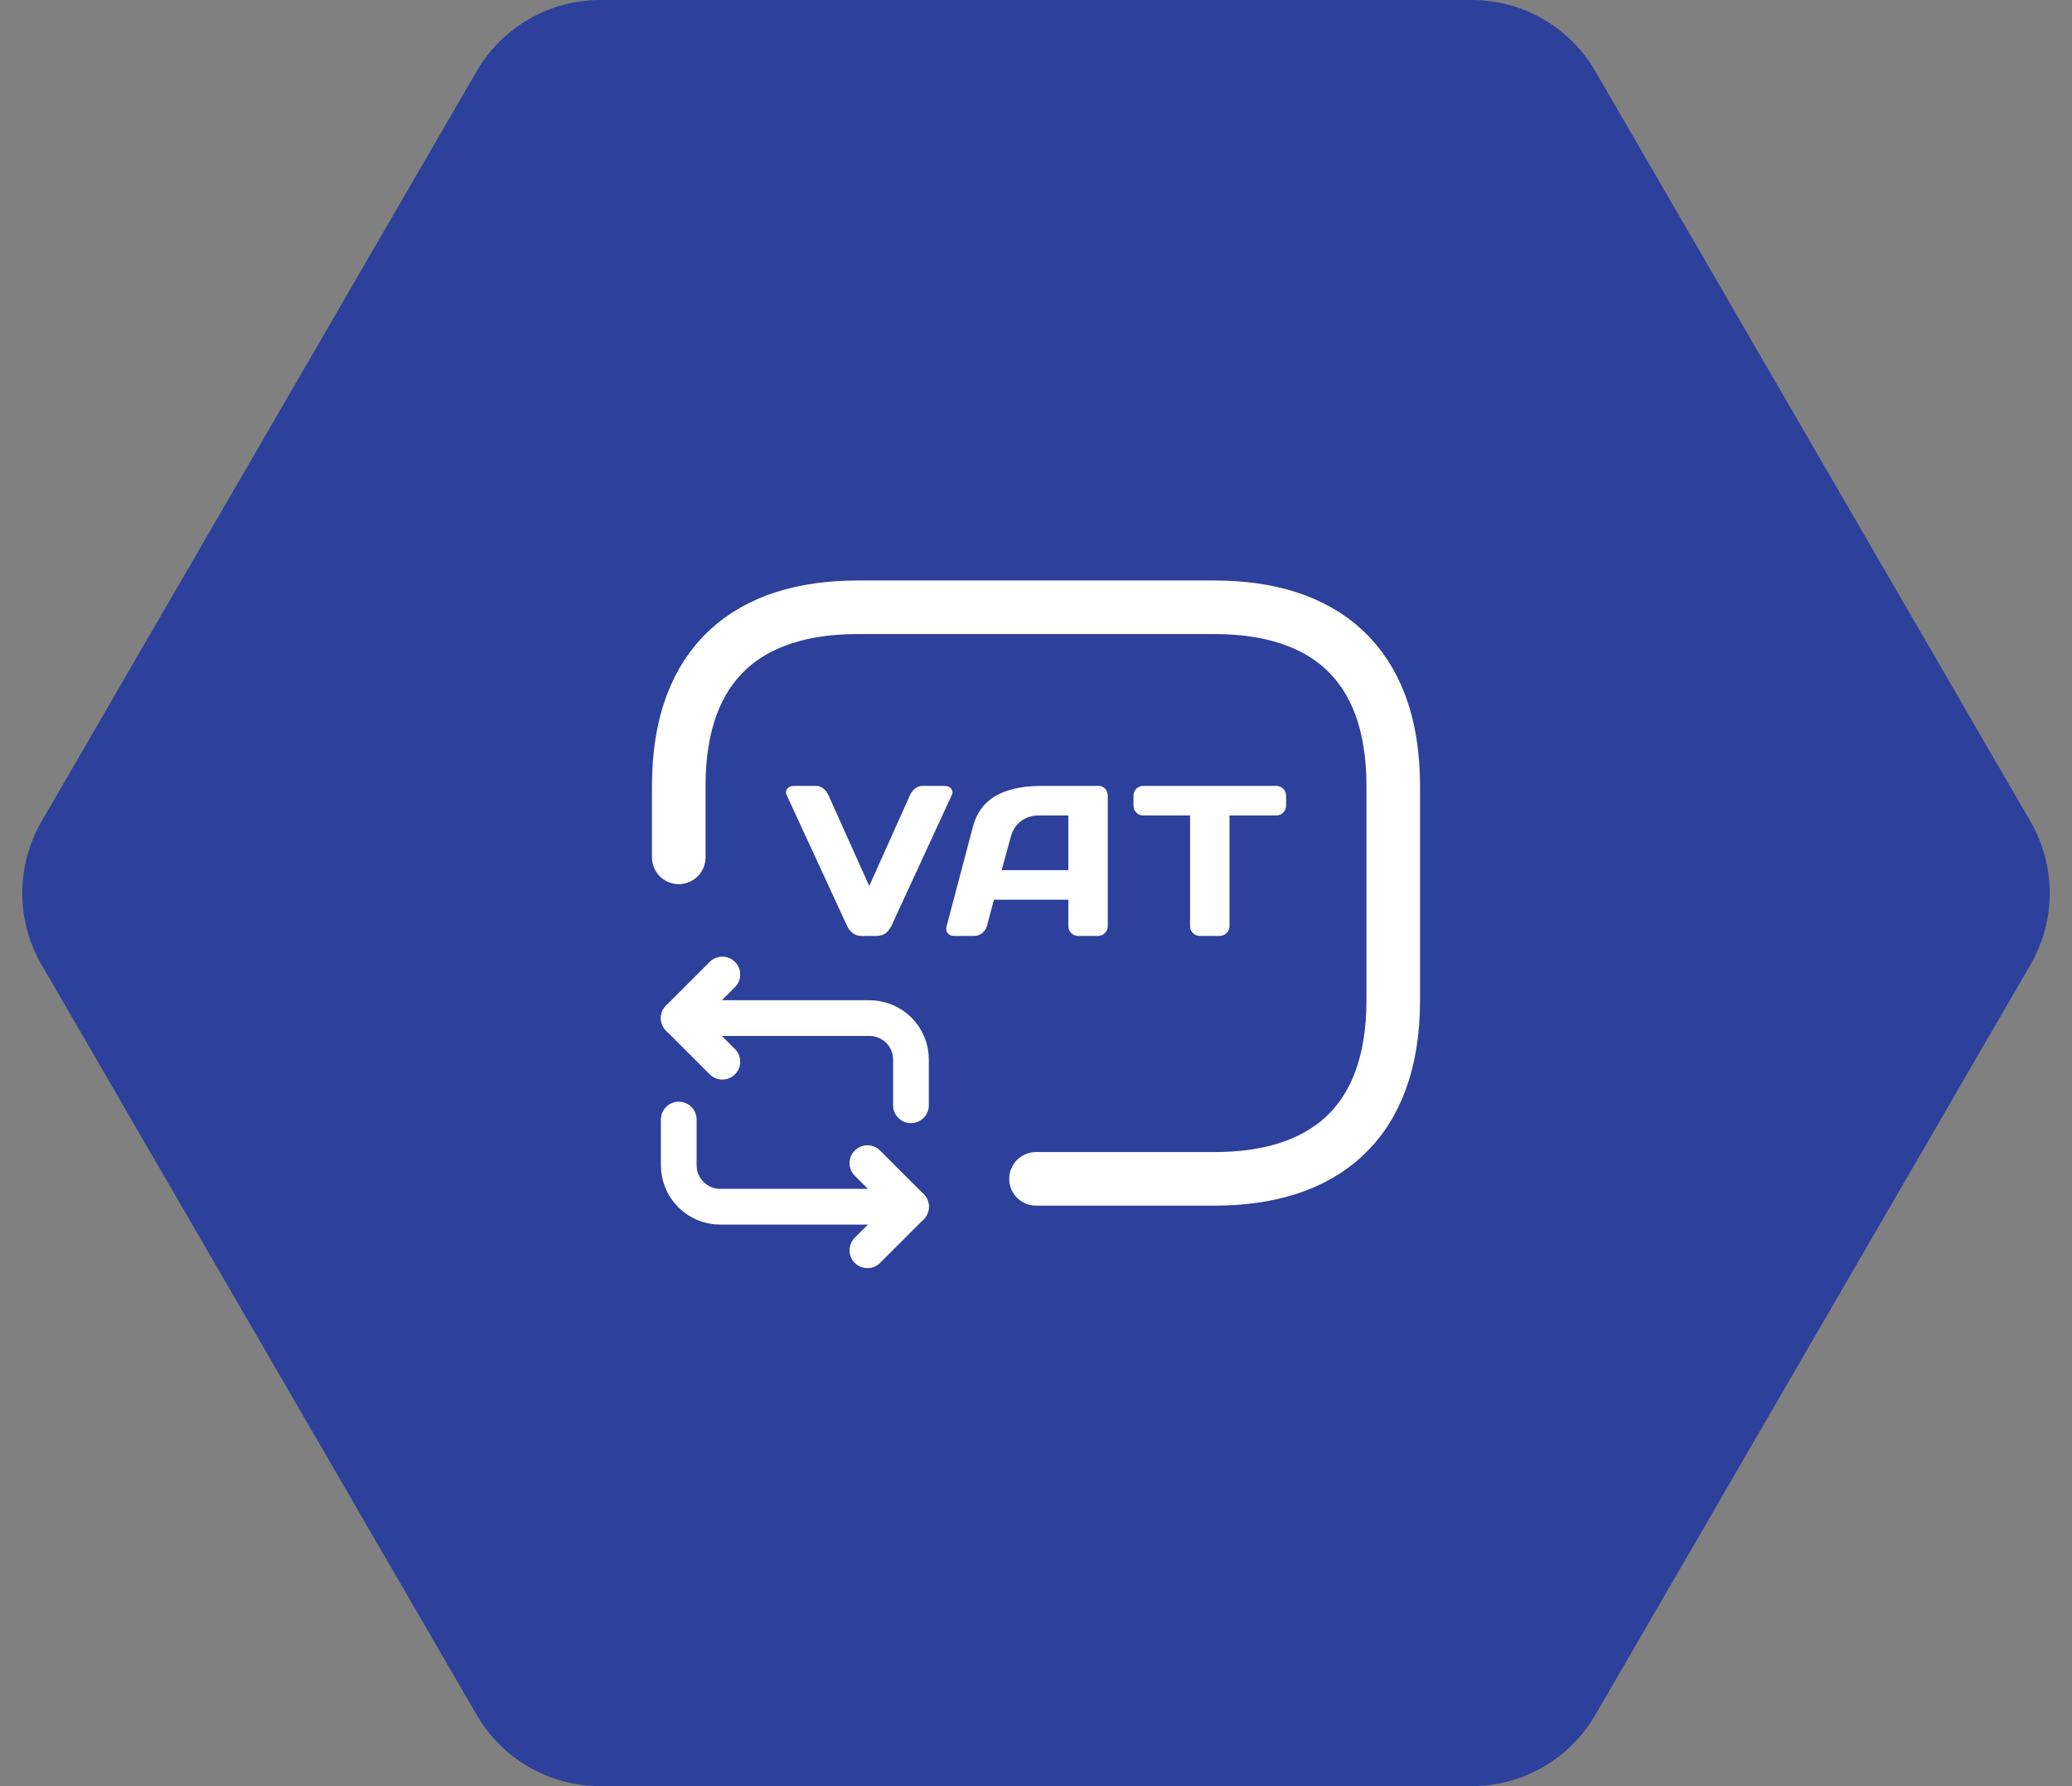 <svg width="58" height="50" viewBox="0 0 58 50" fill="none" xmlns="http://www.w3.org/2000/svg">
<rect x="0" y="0" width="58" height="50" fill="#808080" stroke="none"/>
<path d="M56.836 22.993C57.556 24.234 57.556 25.766 56.836 27.007L44.656 48.007C43.94 49.241 42.622 50 41.196 50L16.804 50C15.378 50 14.059 49.241 13.344 48.007L1.164 27.007C0.444 25.766 0.444 24.234 1.164 22.993L13.344 1.993C14.06 0.759 15.378 -1.86307e-06 16.804 -1.80073e-06L41.196 -7.34531e-07C42.622 -6.72189e-07 43.941 0.759 44.656 1.993L56.836 22.993Z" fill="#2D409B"/>
<path d="M19 24V22C19 18.5 21 17 24 17H34C37 17 39 18.5 39 22V28C39 31.5 37 33 34 33H29" stroke="white" stroke-width="1.5" stroke-miterlimit="10" stroke-linecap="round" stroke-linejoin="round"/>
<path d="M19 28.5H24.34C24.98 28.5 25.5 29.02 25.5 29.66V30.94" stroke="white" stroke-miterlimit="10" stroke-linecap="round" stroke-linejoin="round"/>
<path d="M20.22 27.28L19 28.5L20.22 29.72" stroke="white" stroke-miterlimit="10" stroke-linecap="round" stroke-linejoin="round"/>
<path d="M25.5 33.78H20.16C19.52 33.78 19 33.26 19 32.62V31.34" stroke="white" stroke-miterlimit="10" stroke-linecap="round" stroke-linejoin="round"/>
<path d="M24.281 35L25.501 33.78L24.281 32.56" stroke="white" stroke-miterlimit="10" stroke-linecap="round" stroke-linejoin="round"/>
<path d="M32.005 22H35.724C35.88 22 36 22.12 36 22.276V22.552C36 22.708 35.88 22.828 35.724 22.828H34.416V25.93C34.416 26.079 34.29 26.2 34.14 26.2H33.588C33.438 26.2 33.312 26.079 33.312 25.93V22.828H32.005C31.849 22.828 31.729 22.708 31.729 22.552V22.276C31.729 22.12 31.849 22 32.005 22Z" fill="white"/>
<path d="M26.497 25.93L27.235 23.14C27.481 22.21 28.327 22 29.179 22H30.757C30.901 22 31.009 22.126 31.009 22.27V25.93C31.009 26.079 30.883 26.2 30.733 26.2H30.181C30.025 26.2 29.905 26.079 29.905 25.924V25.186H27.823L27.625 25.924C27.583 26.079 27.433 26.2 27.277 26.2H26.701C26.545 26.2 26.455 26.079 26.497 25.93ZM28.297 23.416L28.039 24.358H29.905V22.828H29.071C28.693 22.828 28.393 23.056 28.297 23.416Z" fill="white"/>
<path d="M24.542 26.2H24.122C23.912 26.2 23.786 26.079 23.702 25.899L22.016 22.246C21.956 22.12 22.076 22 22.208 22H22.85C23.006 22 23.132 22.126 23.198 22.276L24.332 24.802L25.465 22.276C25.531 22.126 25.657 22 25.813 22H26.455C26.587 22 26.707 22.12 26.647 22.246L24.962 25.899C24.878 26.079 24.752 26.2 24.542 26.2Z" fill="white"/>
</svg>
